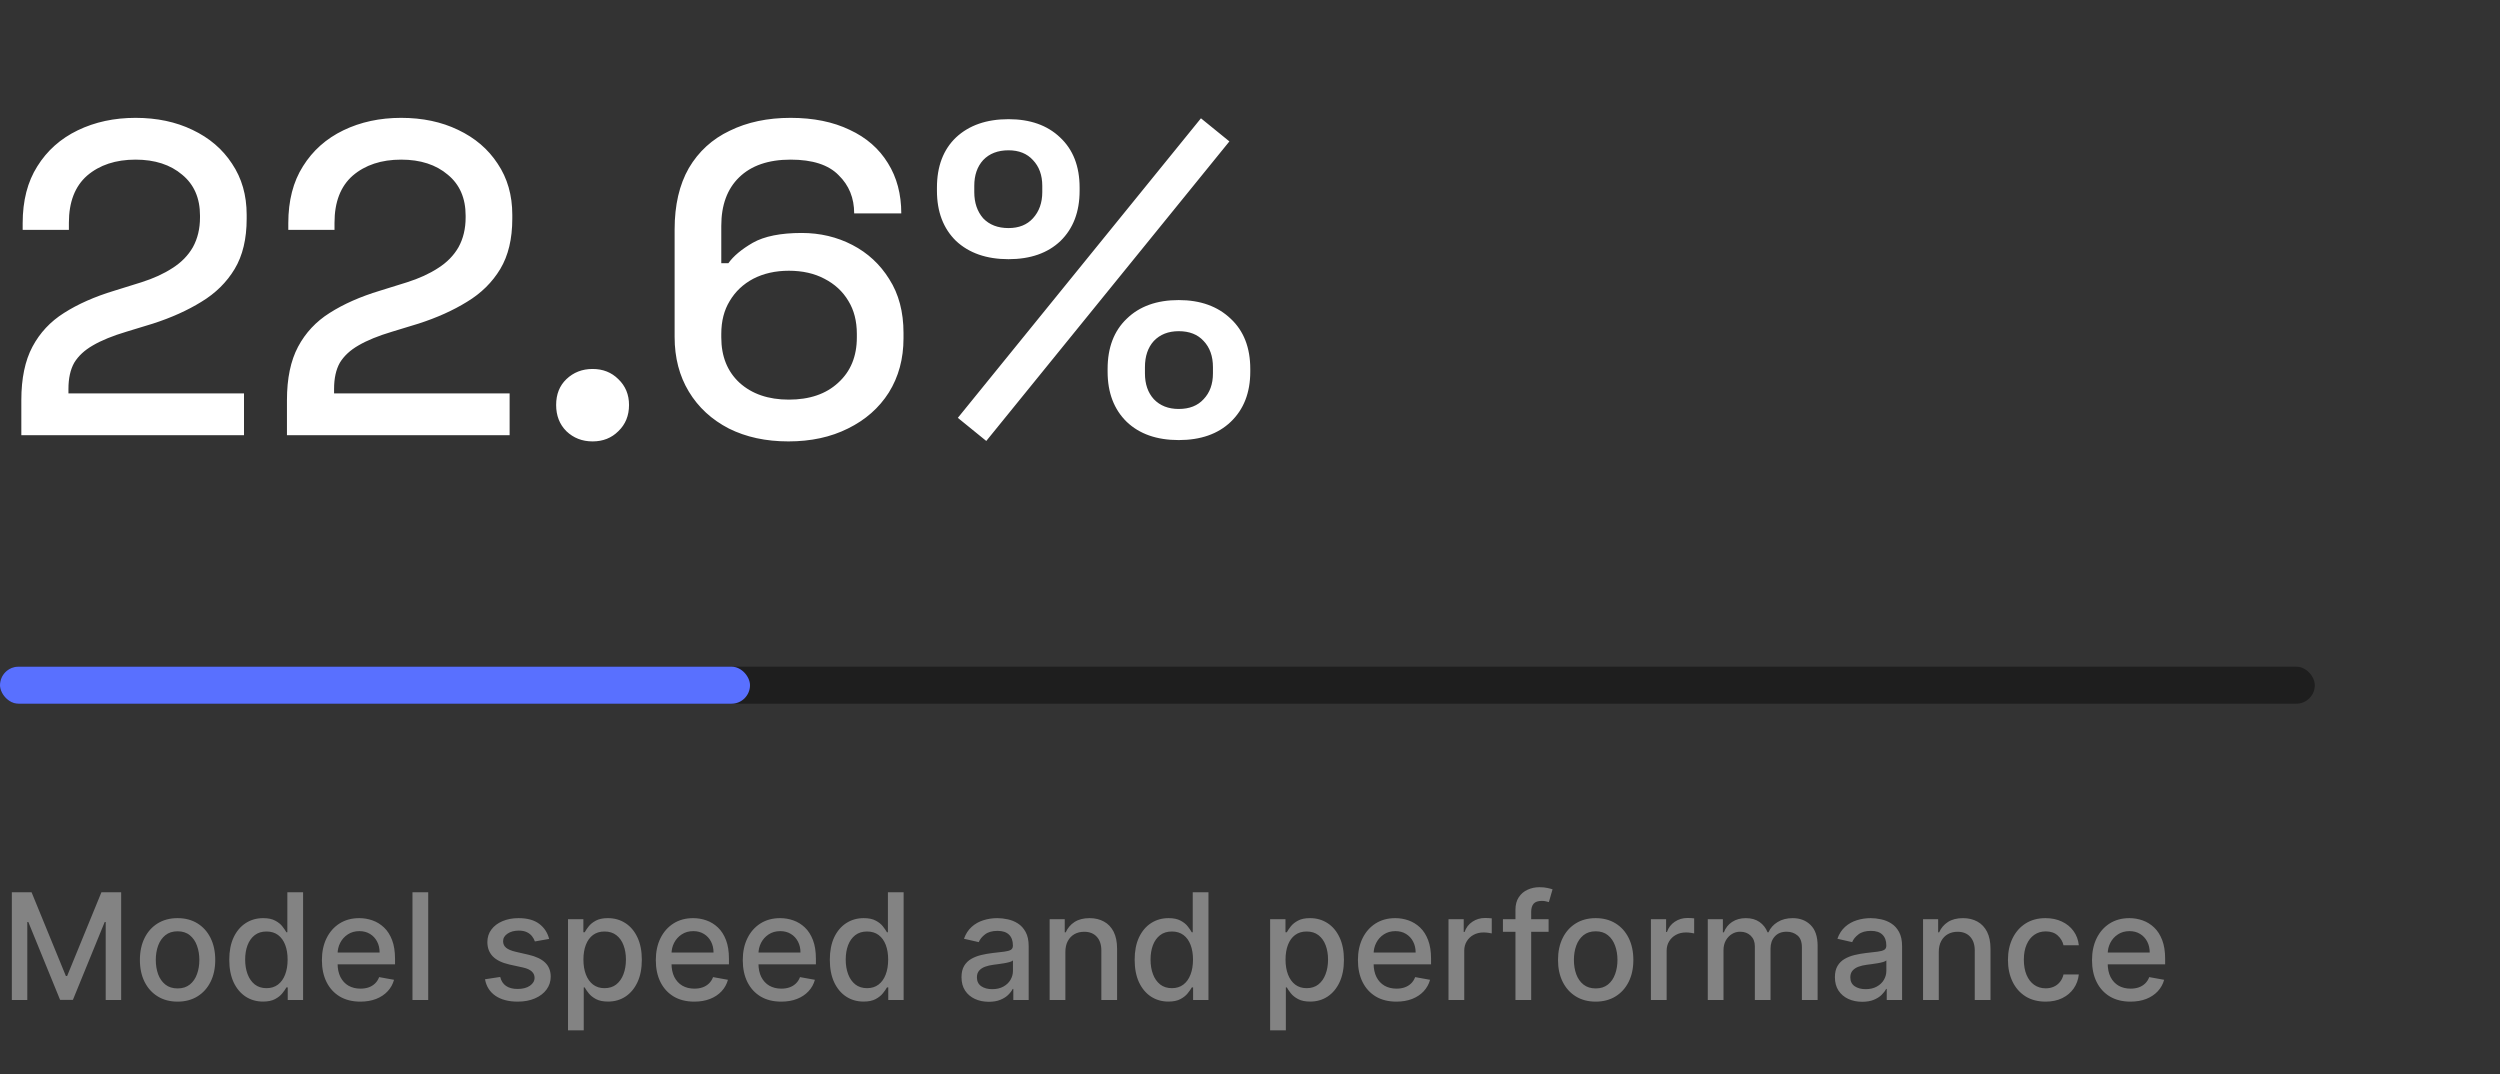 <svg xmlns="http://www.w3.org/2000/svg" fill="none" viewBox="0 0 270 116" height="116" width="270">
<rect x="0" y="0" width="270" height="116" fill="#333333" stroke="none"/>
<path fill="#838383" d="M1.278 96.364H3.409L7.114 105.409H7.25L10.954 96.364H13.085V108H11.415V99.579H11.307L7.875 107.983H6.489L3.057 99.574H2.949V108H1.278V96.364ZM19.178 108.176C18.359 108.176 17.645 107.989 17.035 107.614C16.426 107.239 15.952 106.714 15.615 106.04C15.278 105.366 15.109 104.578 15.109 103.676C15.109 102.771 15.278 101.979 15.615 101.301C15.952 100.623 16.426 100.097 17.035 99.722C17.645 99.347 18.359 99.159 19.178 99.159C19.996 99.159 20.71 99.347 21.32 99.722C21.93 100.097 22.403 100.623 22.74 101.301C23.077 101.979 23.246 102.771 23.246 103.676C23.246 104.578 23.077 105.366 22.74 106.04C22.403 106.714 21.93 107.239 21.32 107.614C20.71 107.989 19.996 108.176 19.178 108.176ZM19.183 106.75C19.713 106.75 20.153 106.61 20.501 106.33C20.85 106.049 21.108 105.676 21.274 105.21C21.445 104.744 21.53 104.231 21.53 103.67C21.53 103.114 21.445 102.602 21.274 102.136C21.108 101.667 20.85 101.29 20.501 101.006C20.153 100.722 19.713 100.58 19.183 100.58C18.649 100.58 18.206 100.722 17.854 101.006C17.505 101.29 17.246 101.667 17.075 102.136C16.909 102.602 16.825 103.114 16.825 103.67C16.825 104.231 16.909 104.744 17.075 105.21C17.246 105.676 17.505 106.049 17.854 106.33C18.206 106.61 18.649 106.75 19.183 106.75ZM28.409 108.17C27.704 108.17 27.076 107.991 26.523 107.631C25.974 107.267 25.542 106.75 25.227 106.08C24.917 105.405 24.761 104.597 24.761 103.653C24.761 102.71 24.919 101.903 25.233 101.233C25.551 100.562 25.987 100.049 26.54 99.693C27.093 99.337 27.72 99.159 28.421 99.159C28.962 99.159 29.398 99.25 29.727 99.432C30.061 99.61 30.318 99.818 30.5 100.057C30.686 100.295 30.829 100.506 30.932 100.688H31.034V96.364H32.733V108H31.074V106.642H30.932C30.829 106.828 30.682 107.04 30.489 107.278C30.299 107.517 30.038 107.725 29.704 107.903C29.371 108.081 28.939 108.17 28.409 108.17ZM28.784 106.722C29.273 106.722 29.686 106.593 30.023 106.335C30.364 106.074 30.621 105.712 30.796 105.25C30.974 104.788 31.062 104.25 31.062 103.636C31.062 103.03 30.975 102.5 30.801 102.045C30.627 101.591 30.371 101.237 30.034 100.983C29.697 100.729 29.28 100.602 28.784 100.602C28.273 100.602 27.847 100.735 27.506 101C27.165 101.265 26.907 101.627 26.733 102.085C26.562 102.544 26.477 103.061 26.477 103.636C26.477 104.22 26.564 104.744 26.739 105.21C26.913 105.676 27.171 106.045 27.511 106.318C27.856 106.587 28.28 106.722 28.784 106.722ZM38.919 108.176C38.059 108.176 37.319 107.992 36.697 107.625C36.08 107.254 35.603 106.733 35.266 106.062C34.932 105.388 34.766 104.598 34.766 103.693C34.766 102.799 34.932 102.011 35.266 101.33C35.603 100.648 36.072 100.116 36.675 99.733C37.281 99.35 37.989 99.159 38.8 99.159C39.292 99.159 39.769 99.24 40.231 99.403C40.694 99.566 41.108 99.822 41.476 100.17C41.843 100.519 42.133 100.972 42.345 101.528C42.557 102.081 42.663 102.754 42.663 103.545V104.148H35.726V102.875H40.999C40.999 102.428 40.908 102.032 40.726 101.688C40.544 101.339 40.288 101.064 39.959 100.864C39.633 100.663 39.251 100.562 38.811 100.562C38.334 100.562 37.917 100.68 37.561 100.915C37.209 101.146 36.936 101.449 36.743 101.824C36.553 102.195 36.459 102.598 36.459 103.034V104.028C36.459 104.612 36.561 105.108 36.766 105.517C36.974 105.926 37.264 106.239 37.635 106.455C38.006 106.667 38.44 106.773 38.936 106.773C39.258 106.773 39.552 106.727 39.817 106.636C40.082 106.542 40.311 106.402 40.504 106.216C40.697 106.03 40.845 105.801 40.947 105.528L42.555 105.818C42.427 106.292 42.196 106.706 41.862 107.062C41.533 107.415 41.118 107.689 40.618 107.886C40.122 108.08 39.555 108.176 38.919 108.176ZM46.247 96.364V108H44.548V96.364H46.247ZM59.307 101.403L57.767 101.676C57.703 101.479 57.6 101.292 57.46 101.114C57.324 100.936 57.138 100.79 56.903 100.676C56.669 100.562 56.375 100.506 56.023 100.506C55.542 100.506 55.14 100.614 54.818 100.83C54.496 101.042 54.335 101.316 54.335 101.653C54.335 101.945 54.443 102.18 54.659 102.358C54.875 102.536 55.224 102.682 55.705 102.795L57.091 103.114C57.894 103.299 58.492 103.585 58.886 103.972C59.28 104.358 59.477 104.86 59.477 105.477C59.477 106 59.326 106.466 59.023 106.875C58.724 107.28 58.305 107.598 57.767 107.83C57.233 108.061 56.614 108.176 55.909 108.176C54.932 108.176 54.135 107.968 53.517 107.551C52.9 107.131 52.521 106.534 52.381 105.761L54.023 105.511C54.125 105.939 54.335 106.263 54.653 106.483C54.972 106.699 55.386 106.807 55.898 106.807C56.455 106.807 56.9 106.691 57.233 106.46C57.566 106.225 57.733 105.939 57.733 105.602C57.733 105.33 57.631 105.1 57.426 104.915C57.225 104.729 56.917 104.589 56.5 104.494L55.023 104.17C54.208 103.985 53.606 103.689 53.216 103.284C52.83 102.879 52.636 102.366 52.636 101.744C52.636 101.229 52.78 100.778 53.068 100.392C53.356 100.006 53.754 99.704 54.261 99.489C54.769 99.269 55.35 99.159 56.006 99.159C56.949 99.159 57.691 99.364 58.233 99.773C58.775 100.178 59.133 100.722 59.307 101.403ZM61.345 111.273V99.273H63.004V100.688H63.146C63.245 100.506 63.387 100.295 63.572 100.057C63.758 99.818 64.016 99.61 64.345 99.432C64.675 99.25 65.11 99.159 65.652 99.159C66.356 99.159 66.985 99.337 67.538 99.693C68.091 100.049 68.525 100.562 68.84 101.233C69.158 101.903 69.317 102.71 69.317 103.653C69.317 104.597 69.16 105.405 68.845 106.08C68.531 106.75 68.099 107.267 67.55 107.631C67.001 107.991 66.374 108.17 65.669 108.17C65.139 108.17 64.705 108.081 64.368 107.903C64.035 107.725 63.773 107.517 63.584 107.278C63.394 107.04 63.249 106.828 63.146 106.642H63.044V111.273H61.345ZM63.01 103.636C63.01 104.25 63.099 104.788 63.277 105.25C63.455 105.712 63.713 106.074 64.05 106.335C64.387 106.593 64.8 106.722 65.288 106.722C65.796 106.722 66.22 106.587 66.561 106.318C66.902 106.045 67.16 105.676 67.334 105.21C67.512 104.744 67.601 104.22 67.601 103.636C67.601 103.061 67.514 102.544 67.34 102.085C67.169 101.627 66.912 101.265 66.567 101C66.226 100.735 65.8 100.602 65.288 100.602C64.796 100.602 64.379 100.729 64.038 100.983C63.701 101.237 63.446 101.591 63.271 102.045C63.097 102.5 63.01 103.03 63.01 103.636ZM74.981 108.176C74.122 108.176 73.381 107.992 72.76 107.625C72.142 107.254 71.665 106.733 71.328 106.062C70.995 105.388 70.828 104.598 70.828 103.693C70.828 102.799 70.995 102.011 71.328 101.33C71.665 100.648 72.135 100.116 72.737 99.733C73.343 99.35 74.052 99.159 74.862 99.159C75.355 99.159 75.832 99.24 76.294 99.403C76.756 99.566 77.171 99.822 77.538 100.17C77.906 100.519 78.195 100.972 78.408 101.528C78.62 102.081 78.726 102.754 78.726 103.545V104.148H71.788V102.875H77.061C77.061 102.428 76.97 102.032 76.788 101.688C76.606 101.339 76.351 101.064 76.021 100.864C75.695 100.663 75.313 100.562 74.874 100.562C74.396 100.562 73.98 100.68 73.624 100.915C73.271 101.146 72.999 101.449 72.805 101.824C72.616 102.195 72.521 102.598 72.521 103.034V104.028C72.521 104.612 72.624 105.108 72.828 105.517C73.037 105.926 73.326 106.239 73.697 106.455C74.069 106.667 74.502 106.773 74.999 106.773C75.32 106.773 75.614 106.727 75.879 106.636C76.144 106.542 76.374 106.402 76.567 106.216C76.76 106.03 76.908 105.801 77.01 105.528L78.618 105.818C78.489 106.292 78.258 106.706 77.925 107.062C77.595 107.415 77.18 107.689 76.68 107.886C76.184 108.08 75.618 108.176 74.981 108.176ZM84.372 108.176C83.512 108.176 82.772 107.992 82.151 107.625C81.533 107.254 81.056 106.733 80.719 106.062C80.385 105.388 80.219 104.598 80.219 103.693C80.219 102.799 80.385 102.011 80.719 101.33C81.056 100.648 81.526 100.116 82.128 99.733C82.734 99.35 83.442 99.159 84.253 99.159C84.745 99.159 85.222 99.24 85.685 99.403C86.147 99.566 86.562 99.822 86.929 100.17C87.296 100.519 87.586 100.972 87.798 101.528C88.01 102.081 88.117 102.754 88.117 103.545V104.148H81.179V102.875H86.452C86.452 102.428 86.361 102.032 86.179 101.688C85.997 101.339 85.742 101.064 85.412 100.864C85.086 100.663 84.704 100.562 84.264 100.562C83.787 100.562 83.37 100.68 83.014 100.915C82.662 101.146 82.389 101.449 82.196 101.824C82.007 102.195 81.912 102.598 81.912 103.034V104.028C81.912 104.612 82.014 105.108 82.219 105.517C82.427 105.926 82.717 106.239 83.088 106.455C83.459 106.667 83.893 106.773 84.389 106.773C84.711 106.773 85.005 106.727 85.27 106.636C85.535 106.542 85.764 106.402 85.957 106.216C86.151 106.03 86.298 105.801 86.401 105.528L88.008 105.818C87.88 106.292 87.649 106.706 87.315 107.062C86.986 107.415 86.571 107.689 86.071 107.886C85.575 108.08 85.008 108.176 84.372 108.176ZM93.269 108.17C92.564 108.17 91.935 107.991 91.382 107.631C90.833 107.267 90.401 106.75 90.087 106.08C89.776 105.405 89.621 104.597 89.621 103.653C89.621 102.71 89.778 101.903 90.092 101.233C90.41 100.562 90.846 100.049 91.399 99.693C91.952 99.337 92.579 99.159 93.28 99.159C93.822 99.159 94.257 99.25 94.587 99.432C94.92 99.61 95.178 99.818 95.359 100.057C95.545 100.295 95.689 100.506 95.791 100.688H95.894V96.364H97.592V108H95.933V106.642H95.791C95.689 106.828 95.541 107.04 95.348 107.278C95.159 107.517 94.897 107.725 94.564 107.903C94.231 108.081 93.799 108.17 93.269 108.17ZM93.644 106.722C94.132 106.722 94.545 106.593 94.882 106.335C95.223 106.074 95.481 105.712 95.655 105.25C95.833 104.788 95.922 104.25 95.922 103.636C95.922 103.03 95.835 102.5 95.66 102.045C95.486 101.591 95.231 101.237 94.894 100.983C94.556 100.729 94.14 100.602 93.644 100.602C93.132 100.602 92.706 100.735 92.365 101C92.024 101.265 91.767 101.627 91.592 102.085C91.422 102.544 91.337 103.061 91.337 103.636C91.337 104.22 91.424 104.744 91.598 105.21C91.772 105.676 92.03 106.045 92.371 106.318C92.715 106.587 93.14 106.722 93.644 106.722ZM106.791 108.193C106.238 108.193 105.738 108.091 105.291 107.886C104.844 107.678 104.49 107.377 104.229 106.983C103.971 106.589 103.842 106.106 103.842 105.534C103.842 105.042 103.937 104.636 104.126 104.318C104.316 104 104.571 103.748 104.893 103.562C105.215 103.377 105.575 103.237 105.973 103.142C106.371 103.047 106.776 102.975 107.189 102.926C107.712 102.866 108.136 102.816 108.462 102.778C108.787 102.737 109.024 102.67 109.172 102.58C109.32 102.489 109.393 102.341 109.393 102.136V102.097C109.393 101.6 109.253 101.216 108.973 100.943C108.696 100.67 108.284 100.534 107.734 100.534C107.162 100.534 106.712 100.661 106.382 100.915C106.056 101.165 105.831 101.443 105.706 101.75L104.109 101.386C104.299 100.856 104.575 100.428 104.939 100.102C105.306 99.773 105.729 99.534 106.206 99.386C106.683 99.235 107.185 99.159 107.712 99.159C108.06 99.159 108.429 99.201 108.82 99.284C109.214 99.364 109.581 99.511 109.922 99.727C110.267 99.943 110.549 100.252 110.768 100.653C110.988 101.051 111.098 101.568 111.098 102.205V108H109.439V106.807H109.371C109.261 107.027 109.096 107.242 108.876 107.455C108.657 107.667 108.375 107.843 108.03 107.983C107.685 108.123 107.272 108.193 106.791 108.193ZM107.161 106.83C107.63 106.83 108.032 106.737 108.365 106.551C108.702 106.366 108.958 106.123 109.132 105.824C109.31 105.521 109.399 105.197 109.399 104.852V103.727C109.339 103.788 109.221 103.845 109.047 103.898C108.876 103.947 108.681 103.991 108.462 104.028C108.242 104.062 108.028 104.095 107.82 104.125C107.611 104.152 107.437 104.174 107.297 104.193C106.967 104.235 106.666 104.305 106.393 104.403C106.125 104.502 105.909 104.644 105.746 104.83C105.587 105.011 105.507 105.254 105.507 105.557C105.507 105.977 105.662 106.295 105.973 106.511C106.284 106.723 106.679 106.83 107.161 106.83ZM115.06 102.818V108H113.361V99.273H114.991V100.693H115.099C115.3 100.231 115.615 99.86 116.043 99.579C116.474 99.299 117.018 99.159 117.673 99.159C118.268 99.159 118.789 99.284 119.236 99.534C119.683 99.78 120.029 100.148 120.276 100.636C120.522 101.125 120.645 101.729 120.645 102.449V108H118.946V102.653C118.946 102.021 118.781 101.527 118.452 101.17C118.122 100.811 117.67 100.631 117.094 100.631C116.7 100.631 116.349 100.716 116.043 100.886C115.74 101.057 115.499 101.307 115.321 101.636C115.147 101.962 115.06 102.356 115.06 102.818ZM126.19 108.17C125.486 108.17 124.857 107.991 124.304 107.631C123.755 107.267 123.323 106.75 123.009 106.08C122.698 105.405 122.543 104.597 122.543 103.653C122.543 102.71 122.7 101.903 123.014 101.233C123.332 100.562 123.768 100.049 124.321 99.693C124.874 99.337 125.501 99.159 126.202 99.159C126.743 99.159 127.179 99.25 127.509 99.432C127.842 99.61 128.099 99.818 128.281 100.057C128.467 100.295 128.611 100.506 128.713 100.688H128.815V96.364H130.514V108H128.855V106.642H128.713C128.611 106.828 128.463 107.04 128.27 107.278C128.08 107.517 127.819 107.725 127.486 107.903C127.152 108.081 126.721 108.17 126.19 108.17ZM126.565 106.722C127.054 106.722 127.467 106.593 127.804 106.335C128.145 106.074 128.402 105.712 128.577 105.25C128.755 104.788 128.844 104.25 128.844 103.636C128.844 103.03 128.757 102.5 128.582 102.045C128.408 101.591 128.152 101.237 127.815 100.983C127.478 100.729 127.062 100.602 126.565 100.602C126.054 100.602 125.628 100.735 125.287 101C124.946 101.265 124.688 101.627 124.514 102.085C124.344 102.544 124.259 103.061 124.259 103.636C124.259 104.22 124.346 104.744 124.52 105.21C124.694 105.676 124.952 106.045 125.293 106.318C125.637 106.587 126.062 106.722 126.565 106.722ZM137.173 111.273V99.273H138.832V100.688H138.974C139.073 100.506 139.215 100.295 139.401 100.057C139.586 99.818 139.844 99.61 140.173 99.432C140.503 99.25 140.938 99.159 141.48 99.159C142.185 99.159 142.813 99.337 143.366 99.693C143.92 100.049 144.353 100.562 144.668 101.233C144.986 101.903 145.145 102.71 145.145 103.653C145.145 104.597 144.988 105.405 144.673 106.08C144.359 106.75 143.927 107.267 143.378 107.631C142.829 107.991 142.202 108.17 141.497 108.17C140.967 108.17 140.533 108.081 140.196 107.903C139.863 107.725 139.601 107.517 139.412 107.278C139.223 107.04 139.077 106.828 138.974 106.642H138.872V111.273H137.173ZM138.838 103.636C138.838 104.25 138.927 104.788 139.105 105.25C139.283 105.712 139.541 106.074 139.878 106.335C140.215 106.593 140.628 106.722 141.116 106.722C141.624 106.722 142.048 106.587 142.389 106.318C142.73 106.045 142.988 105.676 143.162 105.21C143.34 104.744 143.429 104.22 143.429 103.636C143.429 103.061 143.342 102.544 143.168 102.085C142.997 101.627 142.74 101.265 142.395 101C142.054 100.735 141.628 100.602 141.116 100.602C140.624 100.602 140.207 100.729 139.866 100.983C139.529 101.237 139.274 101.591 139.099 102.045C138.925 102.5 138.838 103.03 138.838 103.636ZM150.81 108.176C149.95 108.176 149.209 107.992 148.588 107.625C147.971 107.254 147.493 106.733 147.156 106.062C146.823 105.388 146.656 104.598 146.656 103.693C146.656 102.799 146.823 102.011 147.156 101.33C147.493 100.648 147.963 100.116 148.565 99.733C149.171 99.35 149.88 99.159 150.69 99.159C151.183 99.159 151.66 99.24 152.122 99.403C152.584 99.566 152.999 99.822 153.366 100.17C153.734 100.519 154.024 100.972 154.236 101.528C154.448 102.081 154.554 102.754 154.554 103.545V104.148H147.616V102.875H152.889C152.889 102.428 152.798 102.032 152.616 101.688C152.435 101.339 152.179 101.064 151.849 100.864C151.524 100.663 151.141 100.562 150.702 100.562C150.224 100.562 149.808 100.68 149.452 100.915C149.099 101.146 148.827 101.449 148.634 101.824C148.444 102.195 148.349 102.598 148.349 103.034V104.028C148.349 104.612 148.452 105.108 148.656 105.517C148.865 105.926 149.154 106.239 149.526 106.455C149.897 106.667 150.33 106.773 150.827 106.773C151.149 106.773 151.442 106.727 151.707 106.636C151.973 106.542 152.202 106.402 152.395 106.216C152.588 106.03 152.736 105.801 152.838 105.528L154.446 105.818C154.317 106.292 154.086 106.706 153.753 107.062C153.423 107.415 153.009 107.689 152.509 107.886C152.012 108.08 151.446 108.176 150.81 108.176ZM156.439 108V99.273H158.081V100.659H158.172C158.331 100.189 158.611 99.82 159.013 99.551C159.418 99.278 159.876 99.142 160.388 99.142C160.494 99.142 160.619 99.146 160.763 99.153C160.911 99.161 161.026 99.171 161.109 99.182V100.807C161.041 100.788 160.92 100.767 160.746 100.744C160.571 100.718 160.397 100.705 160.223 100.705C159.821 100.705 159.464 100.79 159.149 100.96C158.839 101.127 158.592 101.36 158.411 101.659C158.229 101.955 158.138 102.292 158.138 102.67V108H156.439ZM167.249 99.273V100.636H162.317V99.273H167.249ZM163.669 108V98.261C163.669 97.716 163.788 97.263 164.027 96.903C164.266 96.54 164.582 96.269 164.976 96.091C165.37 95.909 165.798 95.818 166.26 95.818C166.601 95.818 166.893 95.847 167.135 95.903C167.377 95.956 167.557 96.006 167.675 96.051L167.277 97.426C167.197 97.403 167.095 97.377 166.97 97.347C166.845 97.312 166.694 97.296 166.516 97.296C166.103 97.296 165.807 97.398 165.629 97.602C165.455 97.807 165.368 98.102 165.368 98.489V108H163.669ZM172.334 108.176C171.516 108.176 170.802 107.989 170.192 107.614C169.582 107.239 169.108 106.714 168.771 106.04C168.434 105.366 168.266 104.578 168.266 103.676C168.266 102.771 168.434 101.979 168.771 101.301C169.108 100.623 169.582 100.097 170.192 99.722C170.802 99.347 171.516 99.159 172.334 99.159C173.152 99.159 173.866 99.347 174.476 99.722C175.086 100.097 175.559 100.623 175.896 101.301C176.233 101.979 176.402 102.771 176.402 103.676C176.402 104.578 176.233 105.366 175.896 106.04C175.559 106.714 175.086 107.239 174.476 107.614C173.866 107.989 173.152 108.176 172.334 108.176ZM172.339 106.75C172.87 106.75 173.309 106.61 173.658 106.33C174.006 106.049 174.264 105.676 174.43 105.21C174.601 104.744 174.686 104.231 174.686 103.67C174.686 103.114 174.601 102.602 174.43 102.136C174.264 101.667 174.006 101.29 173.658 101.006C173.309 100.722 172.87 100.58 172.339 100.58C171.805 100.58 171.362 100.722 171.01 101.006C170.661 101.29 170.402 101.667 170.232 102.136C170.065 102.602 169.982 103.114 169.982 103.67C169.982 104.231 170.065 104.744 170.232 105.21C170.402 105.676 170.661 106.049 171.01 106.33C171.362 106.61 171.805 106.75 172.339 106.75ZM178.298 108V99.273H179.94V100.659H180.031C180.19 100.189 180.471 99.82 180.872 99.551C181.277 99.278 181.736 99.142 182.247 99.142C182.353 99.142 182.478 99.146 182.622 99.153C182.77 99.161 182.885 99.171 182.969 99.182V100.807C182.901 100.788 182.779 100.767 182.605 100.744C182.431 100.718 182.257 100.705 182.082 100.705C181.681 100.705 181.323 100.79 181.009 100.96C180.698 101.127 180.452 101.36 180.27 101.659C180.088 101.955 179.997 102.292 179.997 102.67V108H178.298ZM184.439 108V99.273H186.07V100.693H186.178C186.359 100.212 186.657 99.837 187.07 99.568C187.482 99.296 187.977 99.159 188.553 99.159C189.136 99.159 189.625 99.296 190.018 99.568C190.416 99.841 190.71 100.216 190.899 100.693H190.99C191.198 100.227 191.53 99.856 191.984 99.579C192.439 99.299 192.981 99.159 193.609 99.159C194.401 99.159 195.047 99.407 195.547 99.903C196.051 100.4 196.303 101.148 196.303 102.148V108H194.604V102.307C194.604 101.716 194.443 101.288 194.121 101.023C193.799 100.758 193.414 100.625 192.967 100.625C192.414 100.625 191.984 100.795 191.678 101.136C191.371 101.473 191.217 101.907 191.217 102.438V108H189.524V102.199C189.524 101.725 189.376 101.345 189.081 101.057C188.786 100.769 188.401 100.625 187.928 100.625C187.606 100.625 187.308 100.71 187.036 100.881C186.767 101.047 186.549 101.28 186.382 101.58C186.219 101.879 186.138 102.225 186.138 102.619V108H184.439ZM201.119 108.193C200.566 108.193 200.066 108.091 199.619 107.886C199.172 107.678 198.818 107.377 198.557 106.983C198.299 106.589 198.17 106.106 198.17 105.534C198.17 105.042 198.265 104.636 198.455 104.318C198.644 104 198.9 103.748 199.222 103.562C199.544 103.377 199.903 103.237 200.301 103.142C200.699 103.047 201.104 102.975 201.517 102.926C202.04 102.866 202.464 102.816 202.79 102.778C203.116 102.737 203.352 102.67 203.5 102.58C203.648 102.489 203.722 102.341 203.722 102.136V102.097C203.722 101.6 203.581 101.216 203.301 100.943C203.025 100.67 202.612 100.534 202.062 100.534C201.491 100.534 201.04 100.661 200.71 100.915C200.384 101.165 200.159 101.443 200.034 101.75L198.438 101.386C198.627 100.856 198.903 100.428 199.267 100.102C199.634 99.773 200.057 99.534 200.534 99.386C201.011 99.235 201.513 99.159 202.04 99.159C202.388 99.159 202.758 99.201 203.148 99.284C203.542 99.364 203.909 99.511 204.25 99.727C204.595 99.943 204.877 100.252 205.097 100.653C205.316 101.051 205.426 101.568 205.426 102.205V108H203.767V106.807H203.699C203.589 107.027 203.424 107.242 203.205 107.455C202.985 107.667 202.703 107.843 202.358 107.983C202.013 108.123 201.6 108.193 201.119 108.193ZM201.489 106.83C201.958 106.83 202.36 106.737 202.693 106.551C203.03 106.366 203.286 106.123 203.46 105.824C203.638 105.521 203.727 105.197 203.727 104.852V103.727C203.667 103.788 203.549 103.845 203.375 103.898C203.205 103.947 203.009 103.991 202.79 104.028C202.57 104.062 202.356 104.095 202.148 104.125C201.939 104.152 201.765 104.174 201.625 104.193C201.295 104.235 200.994 104.305 200.722 104.403C200.453 104.502 200.237 104.644 200.074 104.83C199.915 105.011 199.835 105.254 199.835 105.557C199.835 105.977 199.991 106.295 200.301 106.511C200.612 106.723 201.008 106.83 201.489 106.83ZM209.388 102.818V108H207.689V99.273H209.32V100.693H209.428C209.628 100.231 209.943 99.86 210.371 99.579C210.803 99.299 211.346 99.159 212.001 99.159C212.596 99.159 213.117 99.284 213.564 99.534C214.011 99.78 214.357 100.148 214.604 100.636C214.85 101.125 214.973 101.729 214.973 102.449V108H213.274V102.653C213.274 102.021 213.109 101.527 212.78 101.17C212.45 100.811 211.998 100.631 211.422 100.631C211.028 100.631 210.678 100.716 210.371 100.886C210.068 101.057 209.827 101.307 209.649 101.636C209.475 101.962 209.388 102.356 209.388 102.818ZM220.928 108.176C220.083 108.176 219.356 107.985 218.746 107.602C218.14 107.216 217.674 106.684 217.348 106.006C217.022 105.328 216.859 104.551 216.859 103.676C216.859 102.79 217.026 102.008 217.359 101.33C217.693 100.648 218.162 100.116 218.768 99.733C219.375 99.35 220.089 99.159 220.911 99.159C221.573 99.159 222.164 99.282 222.683 99.528C223.202 99.771 223.621 100.112 223.939 100.551C224.261 100.991 224.452 101.504 224.513 102.091H222.859C222.768 101.682 222.56 101.33 222.234 101.034C221.912 100.739 221.481 100.591 220.939 100.591C220.465 100.591 220.051 100.716 219.695 100.966C219.342 101.212 219.068 101.564 218.871 102.023C218.674 102.477 218.575 103.015 218.575 103.636C218.575 104.273 218.672 104.822 218.865 105.284C219.058 105.746 219.331 106.104 219.683 106.358C220.039 106.612 220.458 106.739 220.939 106.739C221.261 106.739 221.553 106.68 221.814 106.562C222.079 106.441 222.301 106.269 222.479 106.045C222.661 105.822 222.787 105.553 222.859 105.239H224.513C224.452 105.803 224.268 106.307 223.962 106.75C223.655 107.193 223.244 107.542 222.729 107.795C222.217 108.049 221.617 108.176 220.928 108.176ZM230.091 108.176C229.231 108.176 228.491 107.992 227.869 107.625C227.252 107.254 226.775 106.733 226.438 106.062C226.104 105.388 225.938 104.598 225.938 103.693C225.938 102.799 226.104 102.011 226.438 101.33C226.775 100.648 227.244 100.116 227.847 99.733C228.453 99.35 229.161 99.159 229.972 99.159C230.464 99.159 230.941 99.24 231.403 99.403C231.866 99.566 232.28 99.822 232.648 100.17C233.015 100.519 233.305 100.972 233.517 101.528C233.729 102.081 233.835 102.754 233.835 103.545V104.148H226.898V102.875H232.17C232.17 102.428 232.08 102.032 231.898 101.688C231.716 101.339 231.46 101.064 231.131 100.864C230.805 100.663 230.422 100.562 229.983 100.562C229.506 100.562 229.089 100.68 228.733 100.915C228.381 101.146 228.108 101.449 227.915 101.824C227.725 102.195 227.631 102.598 227.631 103.034V104.028C227.631 104.612 227.733 105.108 227.938 105.517C228.146 105.926 228.436 106.239 228.807 106.455C229.178 106.667 229.612 106.773 230.108 106.773C230.43 106.773 230.723 106.727 230.989 106.636C231.254 106.542 231.483 106.402 231.676 106.216C231.869 106.03 232.017 105.801 232.119 105.528L233.727 105.818C233.598 106.292 233.367 106.706 233.034 107.062C232.705 107.415 232.29 107.689 231.79 107.886C231.294 108.08 230.727 108.176 230.091 108.176Z"></path>
<path fill="white" d="M2.304 47V43.208C2.304 40.872 2.704 38.952 3.504 37.448C4.304 35.944 5.44 34.728 6.912 33.8C8.416 32.84 10.224 32.04 12.336 31.4L15.264 30.488C16.576 30.072 17.696 29.56 18.624 28.952C19.584 28.344 20.32 27.592 20.832 26.696C21.344 25.768 21.6 24.696 21.6 23.48V23.288C21.6 21.4 20.96 19.928 19.68 18.872C18.4 17.784 16.72 17.24 14.64 17.24C12.496 17.24 10.752 17.816 9.408 18.968C8.096 20.12 7.44 21.816 7.44 24.056V24.824H2.448V24.104C2.448 21.672 2.976 19.624 4.032 17.96C5.088 16.264 6.544 14.968 8.4 14.072C10.256 13.176 12.336 12.728 14.64 12.728C16.944 12.728 18.992 13.16 20.784 14.024C22.608 14.888 24.032 16.104 25.056 17.672C26.112 19.24 26.64 21.08 26.64 23.192V23.624C26.64 25.8 26.208 27.608 25.344 29.048C24.48 30.488 23.28 31.672 21.744 32.6C20.24 33.528 18.496 34.312 16.512 34.952L13.68 35.816C12.176 36.264 10.96 36.76 10.032 37.304C9.136 37.816 8.464 38.44 8.016 39.176C7.6 39.912 7.392 40.856 7.392 42.008V42.488H26.352V47H2.304ZM30.991 47V43.208C30.991 40.872 31.392 38.952 32.191 37.448C32.992 35.944 34.127 34.728 35.599 33.8C37.103 32.84 38.911 32.04 41.023 31.4L43.952 30.488C45.264 30.072 46.383 29.56 47.312 28.952C48.272 28.344 49.008 27.592 49.52 26.696C50.032 25.768 50.288 24.696 50.288 23.48V23.288C50.288 21.4 49.648 19.928 48.367 18.872C47.087 17.784 45.407 17.24 43.328 17.24C41.184 17.24 39.44 17.816 38.096 18.968C36.783 20.12 36.127 21.816 36.127 24.056V24.824H31.136V24.104C31.136 21.672 31.663 19.624 32.719 17.96C33.776 16.264 35.231 14.968 37.087 14.072C38.944 13.176 41.023 12.728 43.328 12.728C45.632 12.728 47.679 13.16 49.471 14.024C51.295 14.888 52.719 16.104 53.743 17.672C54.8 19.24 55.328 21.08 55.328 23.192V23.624C55.328 25.8 54.895 27.608 54.032 29.048C53.167 30.488 51.968 31.672 50.431 32.6C48.928 33.528 47.184 34.312 45.2 34.952L42.367 35.816C40.864 36.264 39.648 36.76 38.719 37.304C37.824 37.816 37.151 38.44 36.703 39.176C36.288 39.912 36.08 40.856 36.08 42.008V42.488H55.039V47H30.991ZM63.999 47.672C62.879 47.672 61.935 47.304 61.167 46.568C60.431 45.832 60.063 44.888 60.063 43.736C60.063 42.584 60.431 41.656 61.167 40.952C61.935 40.216 62.879 39.848 63.999 39.848C65.119 39.848 66.047 40.216 66.783 40.952C67.551 41.688 67.935 42.616 67.935 43.736C67.935 44.888 67.551 45.832 66.783 46.568C66.047 47.304 65.119 47.672 63.999 47.672ZM85.147 47.672C82.715 47.672 80.571 47.208 78.715 46.28C76.859 45.32 75.419 43.992 74.395 42.296C73.371 40.6 72.859 38.632 72.859 36.392V24.776C72.859 22.152 73.371 19.944 74.395 18.152C75.451 16.36 76.923 15.016 78.811 14.12C80.699 13.192 82.891 12.728 85.387 12.728C87.851 12.728 89.979 13.16 91.771 14.024C93.563 14.856 94.939 16.056 95.899 17.624C96.859 19.16 97.339 20.968 97.339 23.048H92.251C92.251 21.384 91.691 20.008 90.571 18.92C89.483 17.8 87.755 17.24 85.387 17.24C82.987 17.24 81.131 17.88 79.819 19.16C78.539 20.408 77.899 22.152 77.899 24.392V28.424H78.667C79.211 27.656 80.091 26.92 81.307 26.216C82.555 25.512 84.315 25.16 86.587 25.16C88.571 25.16 90.395 25.592 92.059 26.456C93.723 27.32 95.051 28.552 96.043 30.152C97.067 31.752 97.579 33.688 97.579 35.96V36.536C97.579 38.744 97.051 40.696 95.995 42.392C94.939 44.056 93.467 45.352 91.579 46.28C89.723 47.208 87.579 47.672 85.147 47.672ZM85.195 43.16C87.435 43.16 89.211 42.552 90.523 41.336C91.867 40.12 92.539 38.488 92.539 36.44V36.056C92.539 34.68 92.235 33.496 91.627 32.504C91.019 31.48 90.155 30.68 89.035 30.104C87.947 29.528 86.667 29.24 85.195 29.24C83.755 29.24 82.475 29.528 81.355 30.104C80.267 30.68 79.419 31.48 78.811 32.504C78.203 33.496 77.899 34.68 77.899 36.056V36.44C77.899 38.488 78.555 40.12 79.867 41.336C81.211 42.552 82.987 43.16 85.195 43.16ZM106.518 47.624L103.446 45.128L129.702 12.776L132.774 15.272L106.518 47.624ZM127.302 47.528C124.934 47.528 123.062 46.872 121.686 45.56C120.31 44.216 119.622 42.408 119.622 40.136V39.848C119.622 37.544 120.31 35.736 121.686 34.424C123.062 33.08 124.934 32.408 127.302 32.408C129.638 32.408 131.51 33.08 132.918 34.424C134.326 35.736 135.03 37.544 135.03 39.848V40.136C135.03 42.408 134.326 44.216 132.918 45.56C131.542 46.872 129.67 47.528 127.302 47.528ZM127.302 44.168C128.454 44.168 129.35 43.816 129.99 43.112C130.662 42.408 130.998 41.48 130.998 40.328V39.656C130.998 38.472 130.662 37.528 129.99 36.824C129.35 36.12 128.454 35.768 127.302 35.768C126.182 35.768 125.286 36.12 124.614 36.824C123.974 37.528 123.654 38.472 123.654 39.656V40.328C123.654 41.48 123.974 42.408 124.614 43.112C125.286 43.816 126.182 44.168 127.302 44.168ZM108.918 27.992C106.55 27.992 104.662 27.336 103.254 26.024C101.878 24.68 101.19 22.872 101.19 20.6V20.264C101.19 17.96 101.878 16.152 103.254 14.84C104.662 13.528 106.55 12.872 108.918 12.872C111.254 12.872 113.11 13.528 114.486 14.84C115.894 16.152 116.598 17.96 116.598 20.264V20.6C116.598 22.872 115.91 24.68 114.534 26.024C113.158 27.336 111.286 27.992 108.918 27.992ZM108.918 24.632C110.038 24.632 110.918 24.28 111.558 23.576C112.23 22.84 112.566 21.896 112.566 20.744V20.072C112.566 18.92 112.23 17.992 111.558 17.288C110.918 16.584 110.038 16.232 108.918 16.232C107.766 16.232 106.854 16.584 106.182 17.288C105.542 17.992 105.222 18.92 105.222 20.072V20.744C105.222 21.896 105.542 22.84 106.182 23.576C106.854 24.28 107.766 24.632 108.918 24.632Z"></path>
<rect fill="#1E1E1E" rx="2" height="4" width="250" y="72"></rect>
<rect fill="#5970FF" rx="2" height="4" width="81" y="72"></rect>
</svg>
